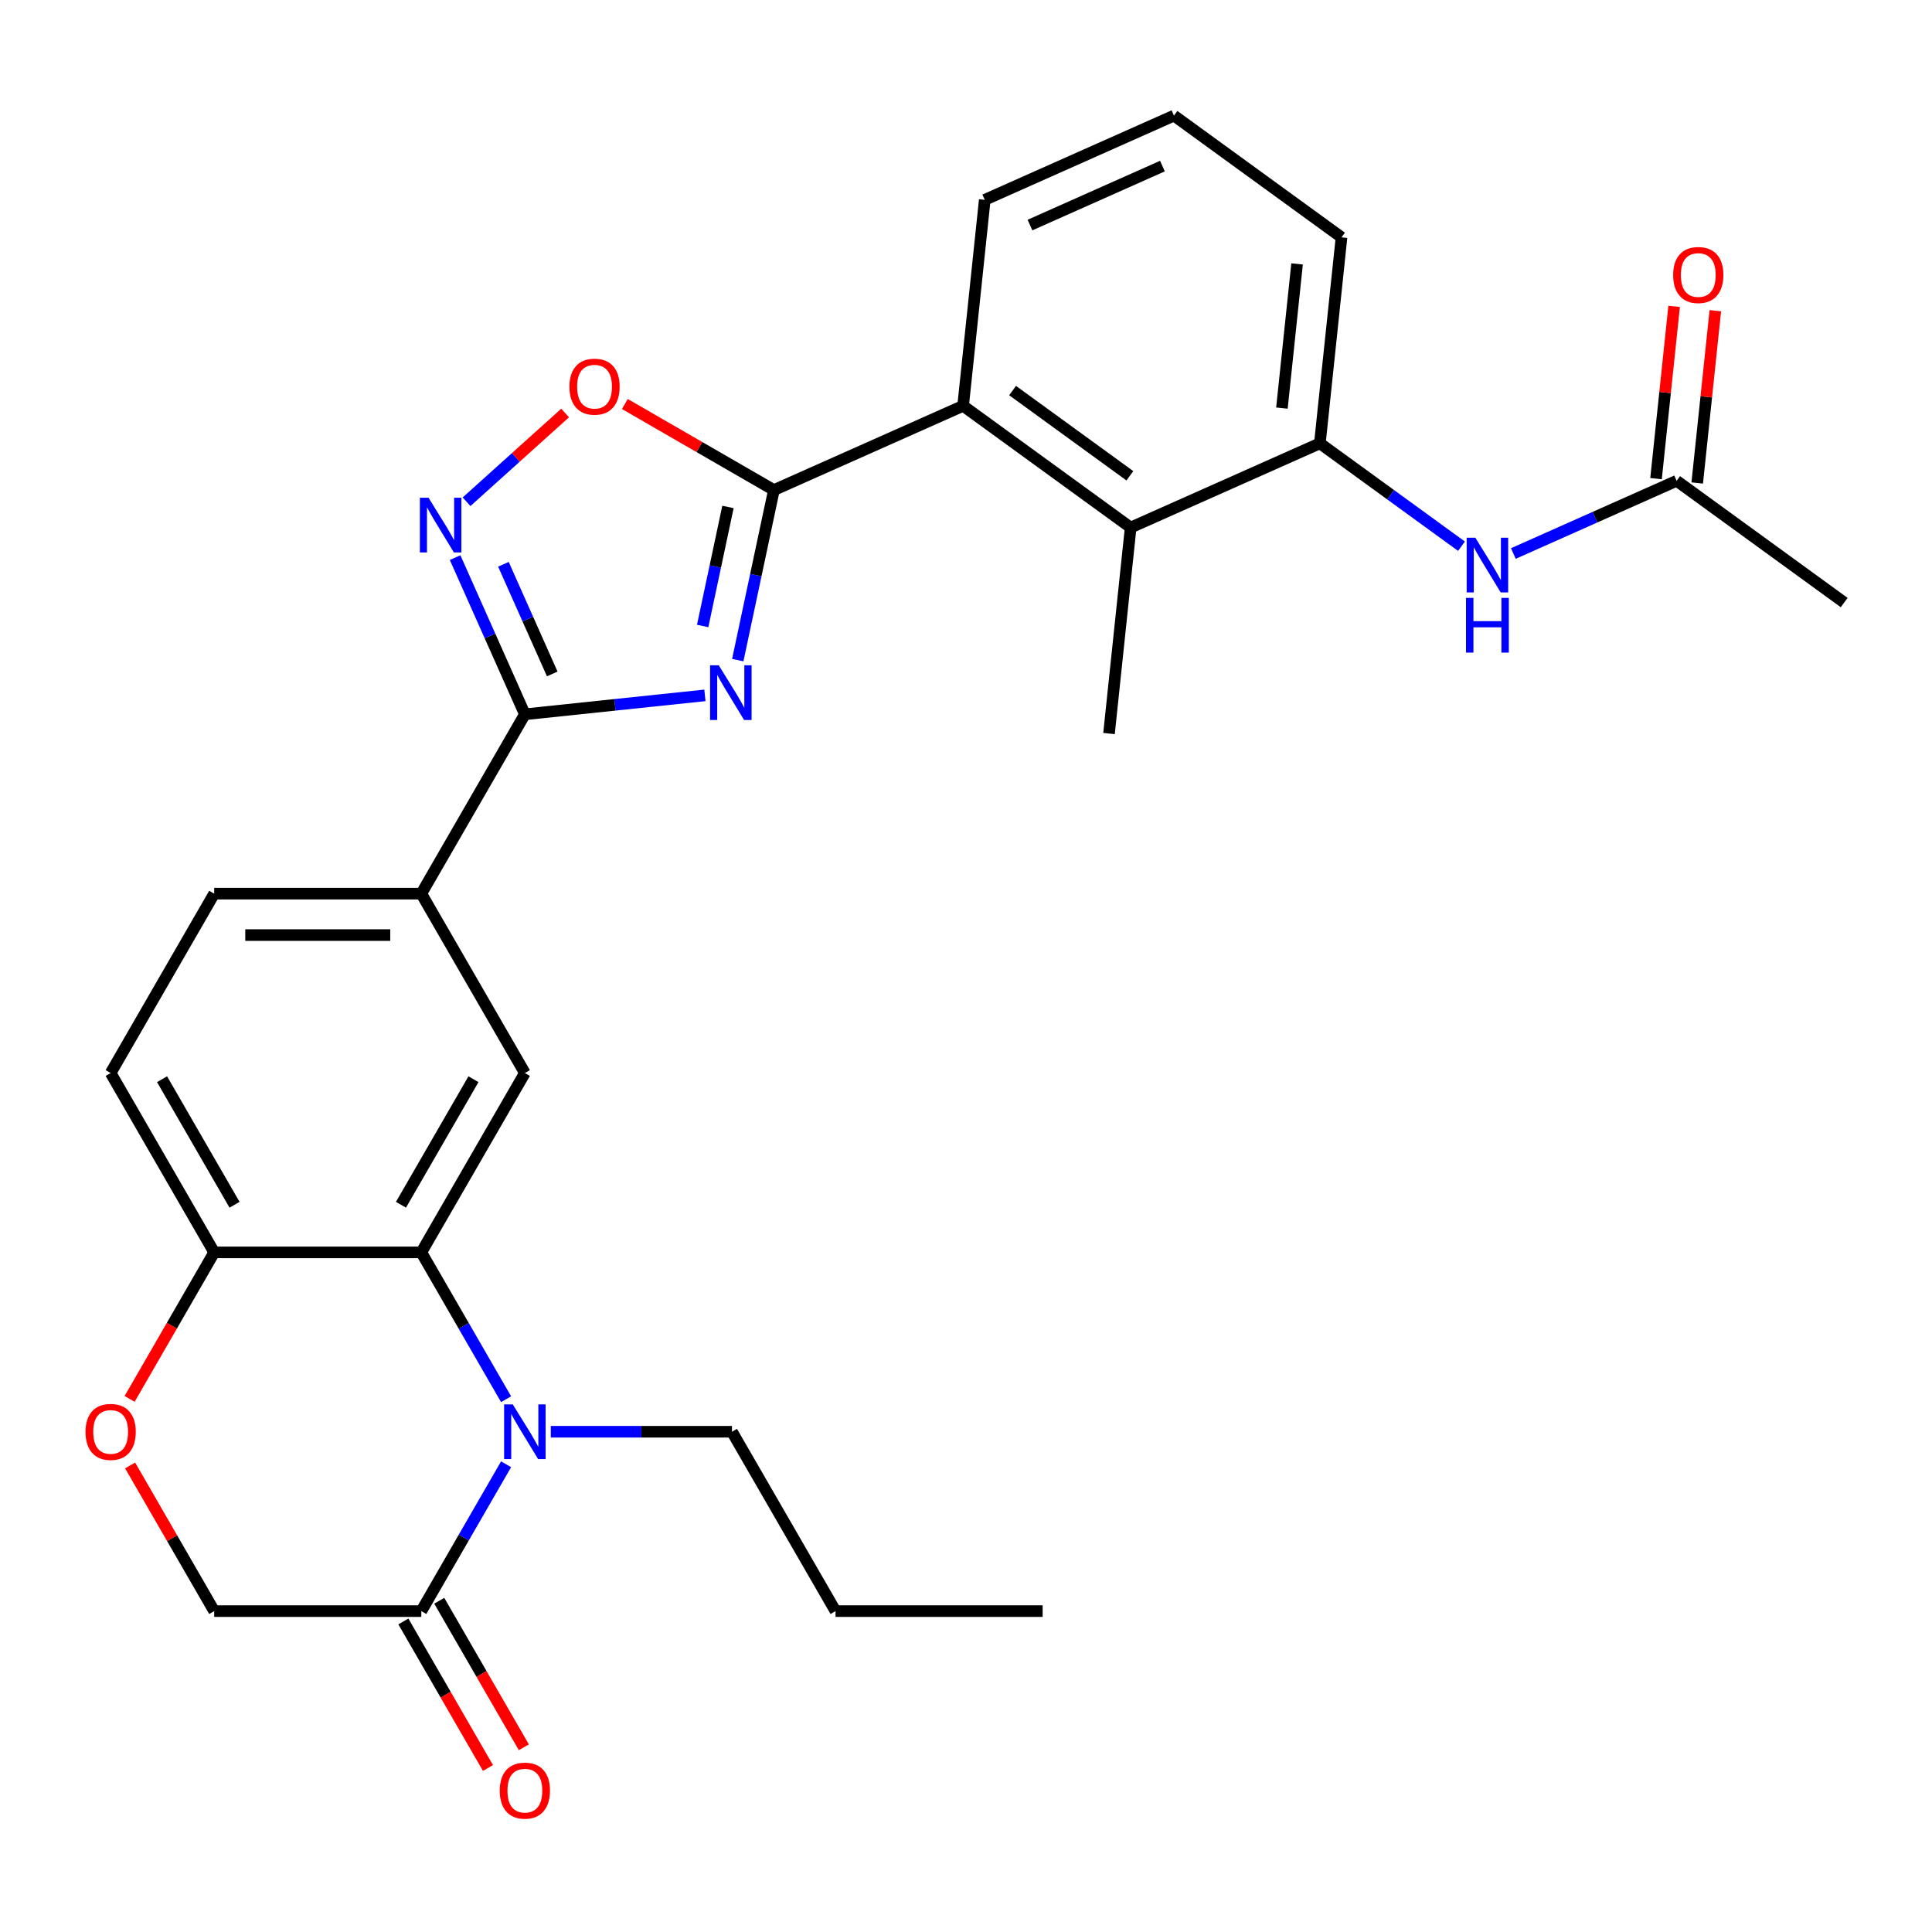 <?xml version='1.0' encoding='iso-8859-1'?>
<svg version='1.1' baseProfile='full'
              xmlns='http://www.w3.org/2000/svg'
                      xmlns:rdkit='http://www.rdkit.org/xml'
                      xmlns:xlink='http://www.w3.org/1999/xlink'
                  xml:space='preserve'
width='1000px' height='1000px' viewBox='0 0 1000 1000'>
<!-- END OF HEADER -->
<rect style='opacity:1.0;fill:#FFFFFF;stroke:none' width='1000' height='1000' x='0' y='0'> </rect>
<path class='bond-0' d='M 381.862,341.673 L 391.216,297.665' style='fill:none;fill-rule:evenodd;stroke:#0000FF;stroke-width:6px;stroke-linecap:butt;stroke-linejoin:miter;stroke-opacity:1' />
<path class='bond-0' d='M 391.216,297.665 L 400.571,253.656' style='fill:none;fill-rule:evenodd;stroke:#000000;stroke-width:6px;stroke-linecap:butt;stroke-linejoin:miter;stroke-opacity:1' />
<path class='bond-0' d='M 363.697,324.013 L 370.245,293.207' style='fill:none;fill-rule:evenodd;stroke:#0000FF;stroke-width:6px;stroke-linecap:butt;stroke-linejoin:miter;stroke-opacity:1' />
<path class='bond-0' d='M 370.245,293.207 L 376.793,262.401' style='fill:none;fill-rule:evenodd;stroke:#000000;stroke-width:6px;stroke-linecap:butt;stroke-linejoin:miter;stroke-opacity:1' />
<path class='bond-1' d='M 364.863,359.924 L 318.266,364.821' style='fill:none;fill-rule:evenodd;stroke:#0000FF;stroke-width:6px;stroke-linecap:butt;stroke-linejoin:miter;stroke-opacity:1' />
<path class='bond-1' d='M 318.266,364.821 L 271.67,369.719' style='fill:none;fill-rule:evenodd;stroke:#000000;stroke-width:6px;stroke-linecap:butt;stroke-linejoin:miter;stroke-opacity:1' />
<path class='bond-5' d='M 400.571,253.656 L 361.992,231.382' style='fill:none;fill-rule:evenodd;stroke:#000000;stroke-width:6px;stroke-linecap:butt;stroke-linejoin:miter;stroke-opacity:1' />
<path class='bond-5' d='M 361.992,231.382 L 323.413,209.109' style='fill:none;fill-rule:evenodd;stroke:#FF0000;stroke-width:6px;stroke-linecap:butt;stroke-linejoin:miter;stroke-opacity:1' />
<path class='bond-7' d='M 400.571,253.656 L 498.503,210.054' style='fill:none;fill-rule:evenodd;stroke:#000000;stroke-width:6px;stroke-linecap:butt;stroke-linejoin:miter;stroke-opacity:1' />
<path class='bond-3' d='M 271.67,369.719 L 253.618,329.173' style='fill:none;fill-rule:evenodd;stroke:#000000;stroke-width:6px;stroke-linecap:butt;stroke-linejoin:miter;stroke-opacity:1' />
<path class='bond-3' d='M 253.618,329.173 L 235.566,288.627' style='fill:none;fill-rule:evenodd;stroke:#0000FF;stroke-width:6px;stroke-linecap:butt;stroke-linejoin:miter;stroke-opacity:1' />
<path class='bond-3' d='M 285.841,348.834 L 273.204,320.452' style='fill:none;fill-rule:evenodd;stroke:#000000;stroke-width:6px;stroke-linecap:butt;stroke-linejoin:miter;stroke-opacity:1' />
<path class='bond-3' d='M 273.204,320.452 L 260.568,292.07' style='fill:none;fill-rule:evenodd;stroke:#0000FF;stroke-width:6px;stroke-linecap:butt;stroke-linejoin:miter;stroke-opacity:1' />
<path class='bond-10' d='M 271.67,369.719 L 218.07,462.556' style='fill:none;fill-rule:evenodd;stroke:#000000;stroke-width:6px;stroke-linecap:butt;stroke-linejoin:miter;stroke-opacity:1' />
<path class='bond-2' d='M 261.948,724.229 L 240.009,686.23' style='fill:none;fill-rule:evenodd;stroke:#0000FF;stroke-width:6px;stroke-linecap:butt;stroke-linejoin:miter;stroke-opacity:1' />
<path class='bond-2' d='M 240.009,686.23 L 218.07,648.232' style='fill:none;fill-rule:evenodd;stroke:#000000;stroke-width:6px;stroke-linecap:butt;stroke-linejoin:miter;stroke-opacity:1' />
<path class='bond-6' d='M 261.948,757.909 L 240.009,795.908' style='fill:none;fill-rule:evenodd;stroke:#0000FF;stroke-width:6px;stroke-linecap:butt;stroke-linejoin:miter;stroke-opacity:1' />
<path class='bond-6' d='M 240.009,795.908 L 218.07,833.907' style='fill:none;fill-rule:evenodd;stroke:#000000;stroke-width:6px;stroke-linecap:butt;stroke-linejoin:miter;stroke-opacity:1' />
<path class='bond-21' d='M 285.09,741.069 L 331.98,741.069' style='fill:none;fill-rule:evenodd;stroke:#0000FF;stroke-width:6px;stroke-linecap:butt;stroke-linejoin:miter;stroke-opacity:1' />
<path class='bond-21' d='M 331.98,741.069 L 378.87,741.069' style='fill:none;fill-rule:evenodd;stroke:#000000;stroke-width:6px;stroke-linecap:butt;stroke-linejoin:miter;stroke-opacity:1' />
<path class='bond-29' d='M 241.488,259.703 L 266.996,236.736' style='fill:none;fill-rule:evenodd;stroke:#0000FF;stroke-width:6px;stroke-linecap:butt;stroke-linejoin:miter;stroke-opacity:1' />
<path class='bond-29' d='M 266.996,236.736 L 292.505,213.768' style='fill:none;fill-rule:evenodd;stroke:#FF0000;stroke-width:6px;stroke-linecap:butt;stroke-linejoin:miter;stroke-opacity:1' />
<path class='bond-4' d='M 218.07,648.232 L 271.67,555.394' style='fill:none;fill-rule:evenodd;stroke:#000000;stroke-width:6px;stroke-linecap:butt;stroke-linejoin:miter;stroke-opacity:1' />
<path class='bond-4' d='M 207.543,623.586 L 245.063,558.6' style='fill:none;fill-rule:evenodd;stroke:#000000;stroke-width:6px;stroke-linecap:butt;stroke-linejoin:miter;stroke-opacity:1' />
<path class='bond-30' d='M 218.07,648.232 L 110.871,648.232' style='fill:none;fill-rule:evenodd;stroke:#000000;stroke-width:6px;stroke-linecap:butt;stroke-linejoin:miter;stroke-opacity:1' />
<path class='bond-17' d='M 208.787,839.267 L 230.679,877.186' style='fill:none;fill-rule:evenodd;stroke:#000000;stroke-width:6px;stroke-linecap:butt;stroke-linejoin:miter;stroke-opacity:1' />
<path class='bond-17' d='M 230.679,877.186 L 252.571,915.105' style='fill:none;fill-rule:evenodd;stroke:#FF0000;stroke-width:6px;stroke-linecap:butt;stroke-linejoin:miter;stroke-opacity:1' />
<path class='bond-17' d='M 227.354,828.547 L 249.247,866.466' style='fill:none;fill-rule:evenodd;stroke:#000000;stroke-width:6px;stroke-linecap:butt;stroke-linejoin:miter;stroke-opacity:1' />
<path class='bond-17' d='M 249.247,866.466 L 271.139,904.385' style='fill:none;fill-rule:evenodd;stroke:#FF0000;stroke-width:6px;stroke-linecap:butt;stroke-linejoin:miter;stroke-opacity:1' />
<path class='bond-32' d='M 218.07,833.907 L 110.871,833.907' style='fill:none;fill-rule:evenodd;stroke:#000000;stroke-width:6px;stroke-linecap:butt;stroke-linejoin:miter;stroke-opacity:1' />
<path class='bond-9' d='M 498.503,210.054 L 585.229,273.064' style='fill:none;fill-rule:evenodd;stroke:#000000;stroke-width:6px;stroke-linecap:butt;stroke-linejoin:miter;stroke-opacity:1' />
<path class='bond-9' d='M 524.114,202.16 L 584.822,246.267' style='fill:none;fill-rule:evenodd;stroke:#000000;stroke-width:6px;stroke-linecap:butt;stroke-linejoin:miter;stroke-opacity:1' />
<path class='bond-22' d='M 498.503,210.054 L 509.708,103.441' style='fill:none;fill-rule:evenodd;stroke:#000000;stroke-width:6px;stroke-linecap:butt;stroke-linejoin:miter;stroke-opacity:1' />
<path class='bond-8' d='M 271.67,555.394 L 218.07,462.556' style='fill:none;fill-rule:evenodd;stroke:#000000;stroke-width:6px;stroke-linecap:butt;stroke-linejoin:miter;stroke-opacity:1' />
<path class='bond-11' d='M 585.229,273.064 L 683.161,229.462' style='fill:none;fill-rule:evenodd;stroke:#000000;stroke-width:6px;stroke-linecap:butt;stroke-linejoin:miter;stroke-opacity:1' />
<path class='bond-24' d='M 585.229,273.064 L 574.024,379.677' style='fill:none;fill-rule:evenodd;stroke:#000000;stroke-width:6px;stroke-linecap:butt;stroke-linejoin:miter;stroke-opacity:1' />
<path class='bond-18' d='M 218.07,462.556 L 110.871,462.556' style='fill:none;fill-rule:evenodd;stroke:#000000;stroke-width:6px;stroke-linecap:butt;stroke-linejoin:miter;stroke-opacity:1' />
<path class='bond-18' d='M 201.99,483.996 L 126.951,483.996' style='fill:none;fill-rule:evenodd;stroke:#000000;stroke-width:6px;stroke-linecap:butt;stroke-linejoin:miter;stroke-opacity:1' />
<path class='bond-13' d='M 683.161,229.462 L 719.814,256.092' style='fill:none;fill-rule:evenodd;stroke:#000000;stroke-width:6px;stroke-linecap:butt;stroke-linejoin:miter;stroke-opacity:1' />
<path class='bond-13' d='M 719.814,256.092 L 756.467,282.722' style='fill:none;fill-rule:evenodd;stroke:#0000FF;stroke-width:6px;stroke-linecap:butt;stroke-linejoin:miter;stroke-opacity:1' />
<path class='bond-31' d='M 683.161,229.462 L 694.366,122.85' style='fill:none;fill-rule:evenodd;stroke:#000000;stroke-width:6px;stroke-linecap:butt;stroke-linejoin:miter;stroke-opacity:1' />
<path class='bond-31' d='M 663.519,211.229 L 671.363,136.601' style='fill:none;fill-rule:evenodd;stroke:#000000;stroke-width:6px;stroke-linecap:butt;stroke-linejoin:miter;stroke-opacity:1' />
<path class='bond-12' d='M 67.086,724.069 L 88.978,686.15' style='fill:none;fill-rule:evenodd;stroke:#FF0000;stroke-width:6px;stroke-linecap:butt;stroke-linejoin:miter;stroke-opacity:1' />
<path class='bond-12' d='M 88.978,686.15 L 110.871,648.232' style='fill:none;fill-rule:evenodd;stroke:#000000;stroke-width:6px;stroke-linecap:butt;stroke-linejoin:miter;stroke-opacity:1' />
<path class='bond-16' d='M 67.34,758.509 L 89.105,796.208' style='fill:none;fill-rule:evenodd;stroke:#FF0000;stroke-width:6px;stroke-linecap:butt;stroke-linejoin:miter;stroke-opacity:1' />
<path class='bond-16' d='M 89.105,796.208 L 110.871,833.907' style='fill:none;fill-rule:evenodd;stroke:#000000;stroke-width:6px;stroke-linecap:butt;stroke-linejoin:miter;stroke-opacity:1' />
<path class='bond-15' d='M 783.307,286.498 L 825.563,267.684' style='fill:none;fill-rule:evenodd;stroke:#0000FF;stroke-width:6px;stroke-linecap:butt;stroke-linejoin:miter;stroke-opacity:1' />
<path class='bond-15' d='M 825.563,267.684 L 867.819,248.871' style='fill:none;fill-rule:evenodd;stroke:#000000;stroke-width:6px;stroke-linecap:butt;stroke-linejoin:miter;stroke-opacity:1' />
<path class='bond-14' d='M 110.871,648.232 L 57.271,555.394' style='fill:none;fill-rule:evenodd;stroke:#000000;stroke-width:6px;stroke-linecap:butt;stroke-linejoin:miter;stroke-opacity:1' />
<path class='bond-14' d='M 121.398,623.586 L 83.878,558.6' style='fill:none;fill-rule:evenodd;stroke:#000000;stroke-width:6px;stroke-linecap:butt;stroke-linejoin:miter;stroke-opacity:1' />
<path class='bond-19' d='M 878.48,249.991 L 883.167,205.405' style='fill:none;fill-rule:evenodd;stroke:#000000;stroke-width:6px;stroke-linecap:butt;stroke-linejoin:miter;stroke-opacity:1' />
<path class='bond-19' d='M 883.167,205.405 L 887.853,160.819' style='fill:none;fill-rule:evenodd;stroke:#FF0000;stroke-width:6px;stroke-linecap:butt;stroke-linejoin:miter;stroke-opacity:1' />
<path class='bond-19' d='M 857.158,247.75 L 861.844,203.164' style='fill:none;fill-rule:evenodd;stroke:#000000;stroke-width:6px;stroke-linecap:butt;stroke-linejoin:miter;stroke-opacity:1' />
<path class='bond-19' d='M 861.844,203.164 L 866.53,158.578' style='fill:none;fill-rule:evenodd;stroke:#FF0000;stroke-width:6px;stroke-linecap:butt;stroke-linejoin:miter;stroke-opacity:1' />
<path class='bond-26' d='M 867.819,248.871 L 954.545,311.881' style='fill:none;fill-rule:evenodd;stroke:#000000;stroke-width:6px;stroke-linecap:butt;stroke-linejoin:miter;stroke-opacity:1' />
<path class='bond-20' d='M 110.871,462.556 L 57.271,555.394' style='fill:none;fill-rule:evenodd;stroke:#000000;stroke-width:6px;stroke-linecap:butt;stroke-linejoin:miter;stroke-opacity:1' />
<path class='bond-27' d='M 378.87,741.069 L 432.47,833.907' style='fill:none;fill-rule:evenodd;stroke:#000000;stroke-width:6px;stroke-linecap:butt;stroke-linejoin:miter;stroke-opacity:1' />
<path class='bond-25' d='M 509.708,103.441 L 607.64,59.839' style='fill:none;fill-rule:evenodd;stroke:#000000;stroke-width:6px;stroke-linecap:butt;stroke-linejoin:miter;stroke-opacity:1' />
<path class='bond-25' d='M 533.118,116.487 L 601.67,85.966' style='fill:none;fill-rule:evenodd;stroke:#000000;stroke-width:6px;stroke-linecap:butt;stroke-linejoin:miter;stroke-opacity:1' />
<path class='bond-23' d='M 694.366,122.85 L 607.64,59.839' style='fill:none;fill-rule:evenodd;stroke:#000000;stroke-width:6px;stroke-linecap:butt;stroke-linejoin:miter;stroke-opacity:1' />
<path class='bond-28' d='M 432.47,833.907 L 539.67,833.907' style='fill:none;fill-rule:evenodd;stroke:#000000;stroke-width:6px;stroke-linecap:butt;stroke-linejoin:miter;stroke-opacity:1' />
<path  class='atom-0' d='M 372.023 344.353
L 381.303 359.353
Q 382.223 360.833, 383.703 363.513
Q 385.183 366.193, 385.263 366.353
L 385.263 344.353
L 389.023 344.353
L 389.023 372.673
L 385.143 372.673
L 375.183 356.273
Q 374.023 354.353, 372.783 352.153
Q 371.583 349.953, 371.223 349.273
L 371.223 372.673
L 367.543 372.673
L 367.543 344.353
L 372.023 344.353
' fill='#0000FF'/>
<path  class='atom-3' d='M 265.41 726.909
L 274.69 741.909
Q 275.61 743.389, 277.09 746.069
Q 278.57 748.749, 278.65 748.909
L 278.65 726.909
L 282.41 726.909
L 282.41 755.229
L 278.53 755.229
L 268.57 738.829
Q 267.41 736.909, 266.17 734.709
Q 264.97 732.509, 264.61 731.829
L 264.61 755.229
L 260.93 755.229
L 260.93 726.909
L 265.41 726.909
' fill='#0000FF'/>
<path  class='atom-4' d='M 221.808 257.627
L 231.088 272.627
Q 232.008 274.107, 233.488 276.787
Q 234.968 279.467, 235.048 279.627
L 235.048 257.627
L 238.808 257.627
L 238.808 285.947
L 234.928 285.947
L 224.968 269.547
Q 223.808 267.627, 222.568 265.427
Q 221.368 263.227, 221.008 262.547
L 221.008 285.947
L 217.328 285.947
L 217.328 257.627
L 221.808 257.627
' fill='#0000FF'/>
<path  class='atom-6' d='M 294.733 200.136
Q 294.733 193.336, 298.093 189.536
Q 301.453 185.736, 307.733 185.736
Q 314.013 185.736, 317.373 189.536
Q 320.733 193.336, 320.733 200.136
Q 320.733 207.016, 317.333 210.936
Q 313.933 214.816, 307.733 214.816
Q 301.493 214.816, 298.093 210.936
Q 294.733 207.056, 294.733 200.136
M 307.733 211.616
Q 312.053 211.616, 314.373 208.736
Q 316.733 205.816, 316.733 200.136
Q 316.733 194.576, 314.373 191.776
Q 312.053 188.936, 307.733 188.936
Q 303.413 188.936, 301.053 191.736
Q 298.733 194.536, 298.733 200.136
Q 298.733 205.856, 301.053 208.736
Q 303.413 211.616, 307.733 211.616
' fill='#FF0000'/>
<path  class='atom-13' d='M 44.271 741.149
Q 44.271 734.349, 47.631 730.549
Q 50.991 726.749, 57.271 726.749
Q 63.551 726.749, 66.911 730.549
Q 70.271 734.349, 70.271 741.149
Q 70.271 748.029, 66.871 751.949
Q 63.471 755.829, 57.271 755.829
Q 51.031 755.829, 47.631 751.949
Q 44.271 748.069, 44.271 741.149
M 57.271 752.629
Q 61.591 752.629, 63.911 749.749
Q 66.271 746.829, 66.271 741.149
Q 66.271 735.589, 63.911 732.789
Q 61.591 729.949, 57.271 729.949
Q 52.951 729.949, 50.591 732.749
Q 48.271 735.549, 48.271 741.149
Q 48.271 746.869, 50.591 749.749
Q 52.951 752.629, 57.271 752.629
' fill='#FF0000'/>
<path  class='atom-14' d='M 763.627 278.313
L 772.907 293.313
Q 773.827 294.793, 775.307 297.473
Q 776.787 300.153, 776.867 300.313
L 776.867 278.313
L 780.627 278.313
L 780.627 306.633
L 776.747 306.633
L 766.787 290.233
Q 765.627 288.313, 764.387 286.113
Q 763.187 283.913, 762.827 283.233
L 762.827 306.633
L 759.147 306.633
L 759.147 278.313
L 763.627 278.313
' fill='#0000FF'/>
<path  class='atom-14' d='M 758.807 309.465
L 762.647 309.465
L 762.647 321.505
L 777.127 321.505
L 777.127 309.465
L 780.967 309.465
L 780.967 337.785
L 777.127 337.785
L 777.127 324.705
L 762.647 324.705
L 762.647 337.785
L 758.807 337.785
L 758.807 309.465
' fill='#0000FF'/>
<path  class='atom-18' d='M 258.67 926.825
Q 258.67 920.025, 262.03 916.225
Q 265.39 912.425, 271.67 912.425
Q 277.95 912.425, 281.31 916.225
Q 284.67 920.025, 284.67 926.825
Q 284.67 933.705, 281.27 937.625
Q 277.87 941.505, 271.67 941.505
Q 265.43 941.505, 262.03 937.625
Q 258.67 933.745, 258.67 926.825
M 271.67 938.305
Q 275.99 938.305, 278.31 935.425
Q 280.67 932.505, 280.67 926.825
Q 280.67 921.265, 278.31 918.465
Q 275.99 915.625, 271.67 915.625
Q 267.35 915.625, 264.99 918.425
Q 262.67 921.225, 262.67 926.825
Q 262.67 932.545, 264.99 935.425
Q 267.35 938.305, 271.67 938.305
' fill='#FF0000'/>
<path  class='atom-20' d='M 866.024 142.338
Q 866.024 135.538, 869.384 131.738
Q 872.744 127.938, 879.024 127.938
Q 885.304 127.938, 888.664 131.738
Q 892.024 135.538, 892.024 142.338
Q 892.024 149.218, 888.624 153.138
Q 885.224 157.018, 879.024 157.018
Q 872.784 157.018, 869.384 153.138
Q 866.024 149.258, 866.024 142.338
M 879.024 153.818
Q 883.344 153.818, 885.664 150.938
Q 888.024 148.018, 888.024 142.338
Q 888.024 136.778, 885.664 133.978
Q 883.344 131.138, 879.024 131.138
Q 874.704 131.138, 872.344 133.938
Q 870.024 136.738, 870.024 142.338
Q 870.024 148.058, 872.344 150.938
Q 874.704 153.818, 879.024 153.818
' fill='#FF0000'/>
</svg>
